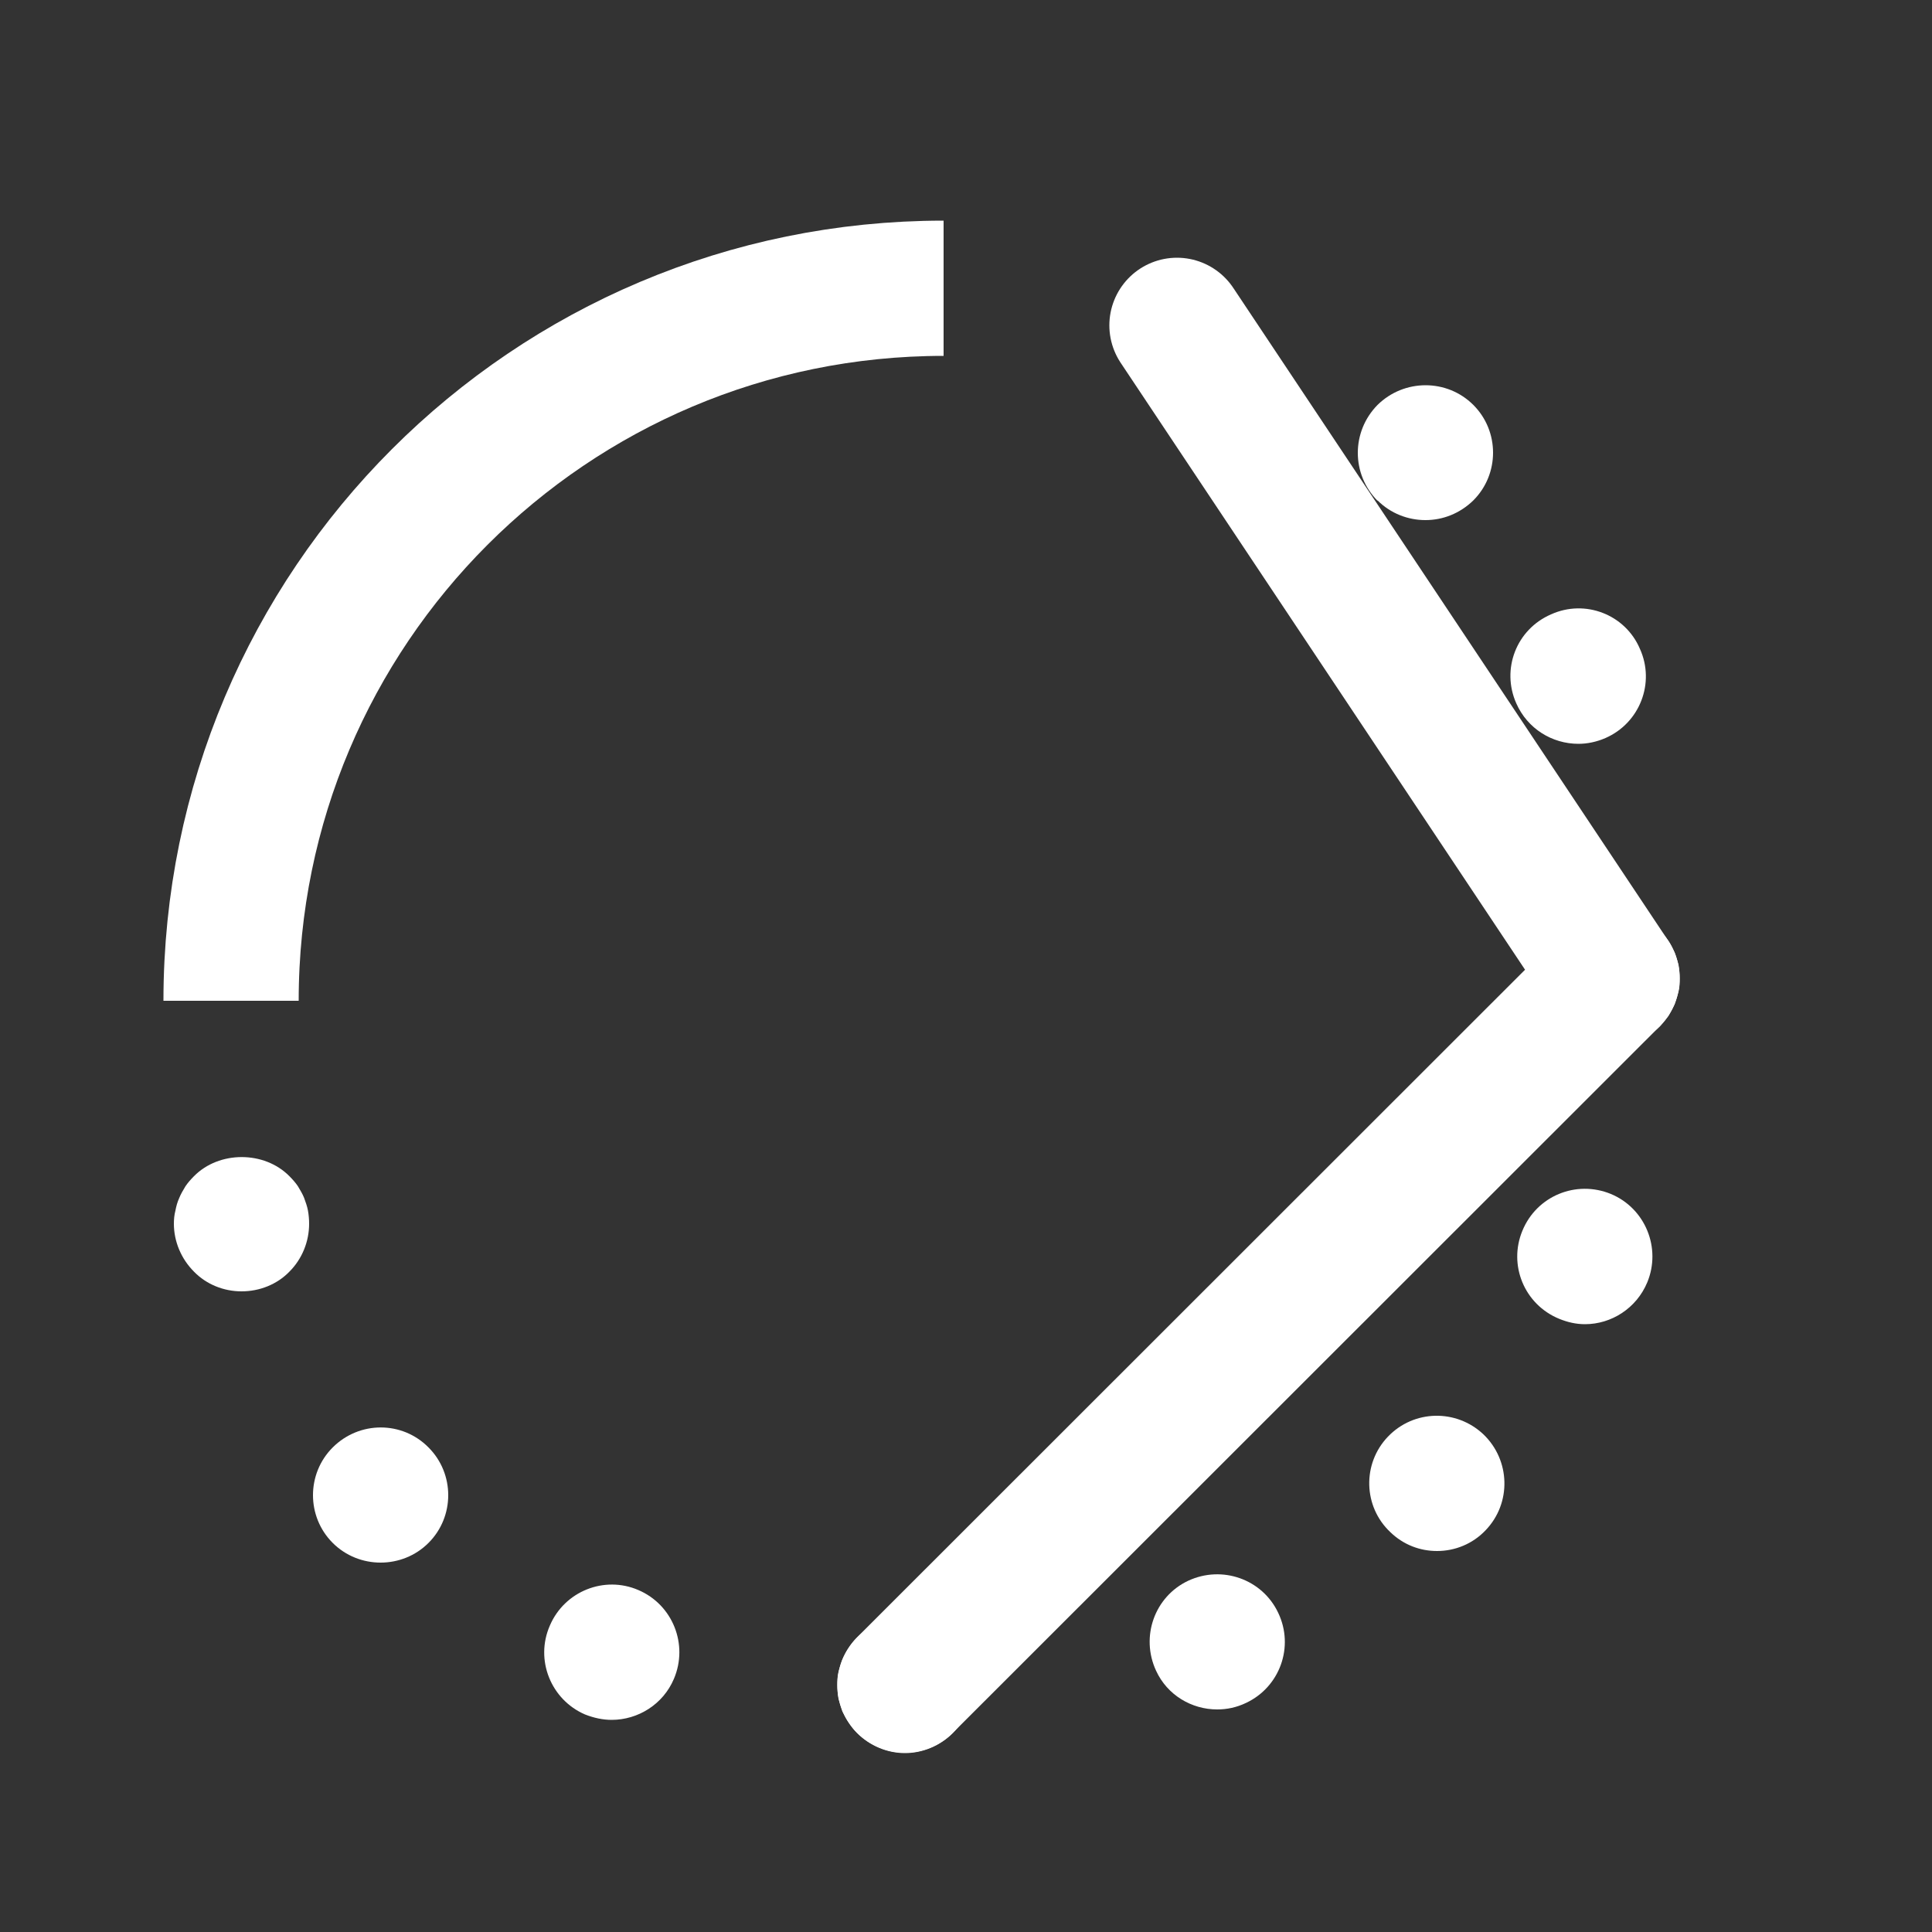 <?xml version="1.0" encoding="UTF-8"?><svg id="Ebene_1" xmlns="http://www.w3.org/2000/svg" viewBox="0 0 50 50"><rect x="0" y="0" width="50" height="50" fill="#333333" stroke="none"/><path d="M39.24,18.2c-.39-.88,0-1.91.9-2.3h0c.88-.4,1.92,0,2.3.89h0c.4.88,0,1.92-.89,2.31h0c-.23.1-.47.15-.7.15h0c-.68,0-1.32-.39-1.61-1.05ZM35.65,12.96c-.68-.69-.68-1.79,0-2.48h0c.69-.68,1.8-.68,2.48,0h0c.68.68.68,1.79,0,2.47h0c-.35.34-.79.51-1.24.51h0c-.45,0-.9-.17-1.24-.51Z" fill="#fff"/><path d="M29.92,43.24c-.41-.88-.04-1.92.83-2.33h0c.88-.41,1.92-.04,2.33.83h0c.42.88.04,1.92-.83,2.33h0c-.25.12-.5.17-.75.17h0c-.66,0-1.29-.37-1.58-1ZM35.98,39.65c-.7-.66-.73-1.77-.06-2.47h0c.67-.7,1.77-.72,2.47-.06h0c.7.67.73,1.78.06,2.48h0c-.34.36-.8.54-1.26.54h0c-.44,0-.87-.16-1.21-.49ZM40.35,34.13c-.9-.37-1.32-1.39-.95-2.28h0c.37-.9,1.39-1.32,2.29-.95h0c.89.37,1.31,1.4.94,2.29h0c-.28.67-.93,1.08-1.61,1.08h0c-.23,0-.45-.05-.67-.14Z" fill="#fff"/><path d="M15.14,44.37c-.88-.38-1.3-1.41-.91-2.3h0c.38-.89,1.41-1.3,2.29-.92h0c.89.38,1.3,1.41.92,2.3h0c-.28.66-.93,1.06-1.61,1.06h0c-.23,0-.46-.05-.69-.14ZM8.61,39.93c-.68-.68-.68-1.79,0-2.47h0c.69-.69,1.8-.69,2.48,0h0c.68.68.68,1.79,0,2.47h0c-.34.34-.79.51-1.24.51h0c-.45,0-.9-.17-1.24-.51Z" fill="#fff"/><path d="M23.42,43.61,41.72,25.32,30.46,8.42h0" fill="none" stroke="#fff" stroke-linecap="round" stroke-linejoin="round" stroke-width="3.5"/><path d="M24.42,7.46c-10.19,0-18.44,8.26-18.44,18.44" fill="none" stroke="#fff" stroke-miterlimit="10" stroke-width="3.5"/><path d="M6.25,33.42c-.46,0-.91-.18-1.23-.51-.33-.33-.52-.78-.52-1.24,0-.11.01-.23.04-.34.02-.11.05-.22.1-.33.04-.1.1-.2.16-.3.06-.09.14-.18.22-.26.65-.66,1.82-.66,2.47,0,.08.08.16.17.22.26.06.1.12.2.16.3.04.11.08.22.1.33.02.11.03.23.03.34,0,.46-.18.91-.51,1.24-.32.33-.77.51-1.24.51Z" fill="#fff"/><path d="M23.42,45.37c-.46,0-.91-.19-1.24-.52-.08-.08-.15-.17-.21-.26-.07-.1-.12-.2-.17-.3-.04-.11-.07-.22-.1-.33-.02-.11-.03-.23-.03-.34,0-.12,0-.23.03-.35.03-.11.06-.22.1-.32.05-.11.1-.21.17-.31.06-.09.13-.18.21-.26s.17-.16.27-.22c.09-.06.2-.12.3-.16.11-.04.22-.08.33-.1.57-.11,1.17.07,1.58.48.08.08.15.17.22.26.06.1.11.2.16.31.04.1.08.21.1.32.02.12.03.23.03.35,0,.11-.01.23-.03.34-.02.11-.06.22-.1.33-.05.1-.1.2-.16.3-.07.09-.14.18-.22.26-.33.33-.78.52-1.24.52Z" fill="#fff"/><path d="M41.72,27.07c-.46,0-.91-.19-1.24-.51-.08-.09-.15-.18-.21-.27-.07-.1-.12-.2-.17-.3-.04-.11-.07-.22-.1-.33-.02-.11-.03-.23-.03-.34,0-.12.01-.23.03-.35.03-.11.06-.22.1-.32.05-.11.1-.21.17-.3.06-.1.13-.19.21-.27.66-.65,1.83-.65,2.48,0,.08.08.15.17.22.27.06.09.11.19.16.3.04.1.07.21.1.32.02.12.03.23.03.35,0,.11,0,.23-.03.34-.03.11-.06.22-.1.33-.05.1-.1.2-.16.3-.07.09-.14.18-.22.27-.33.32-.78.51-1.24.51Z" fill="#fff"/></svg>